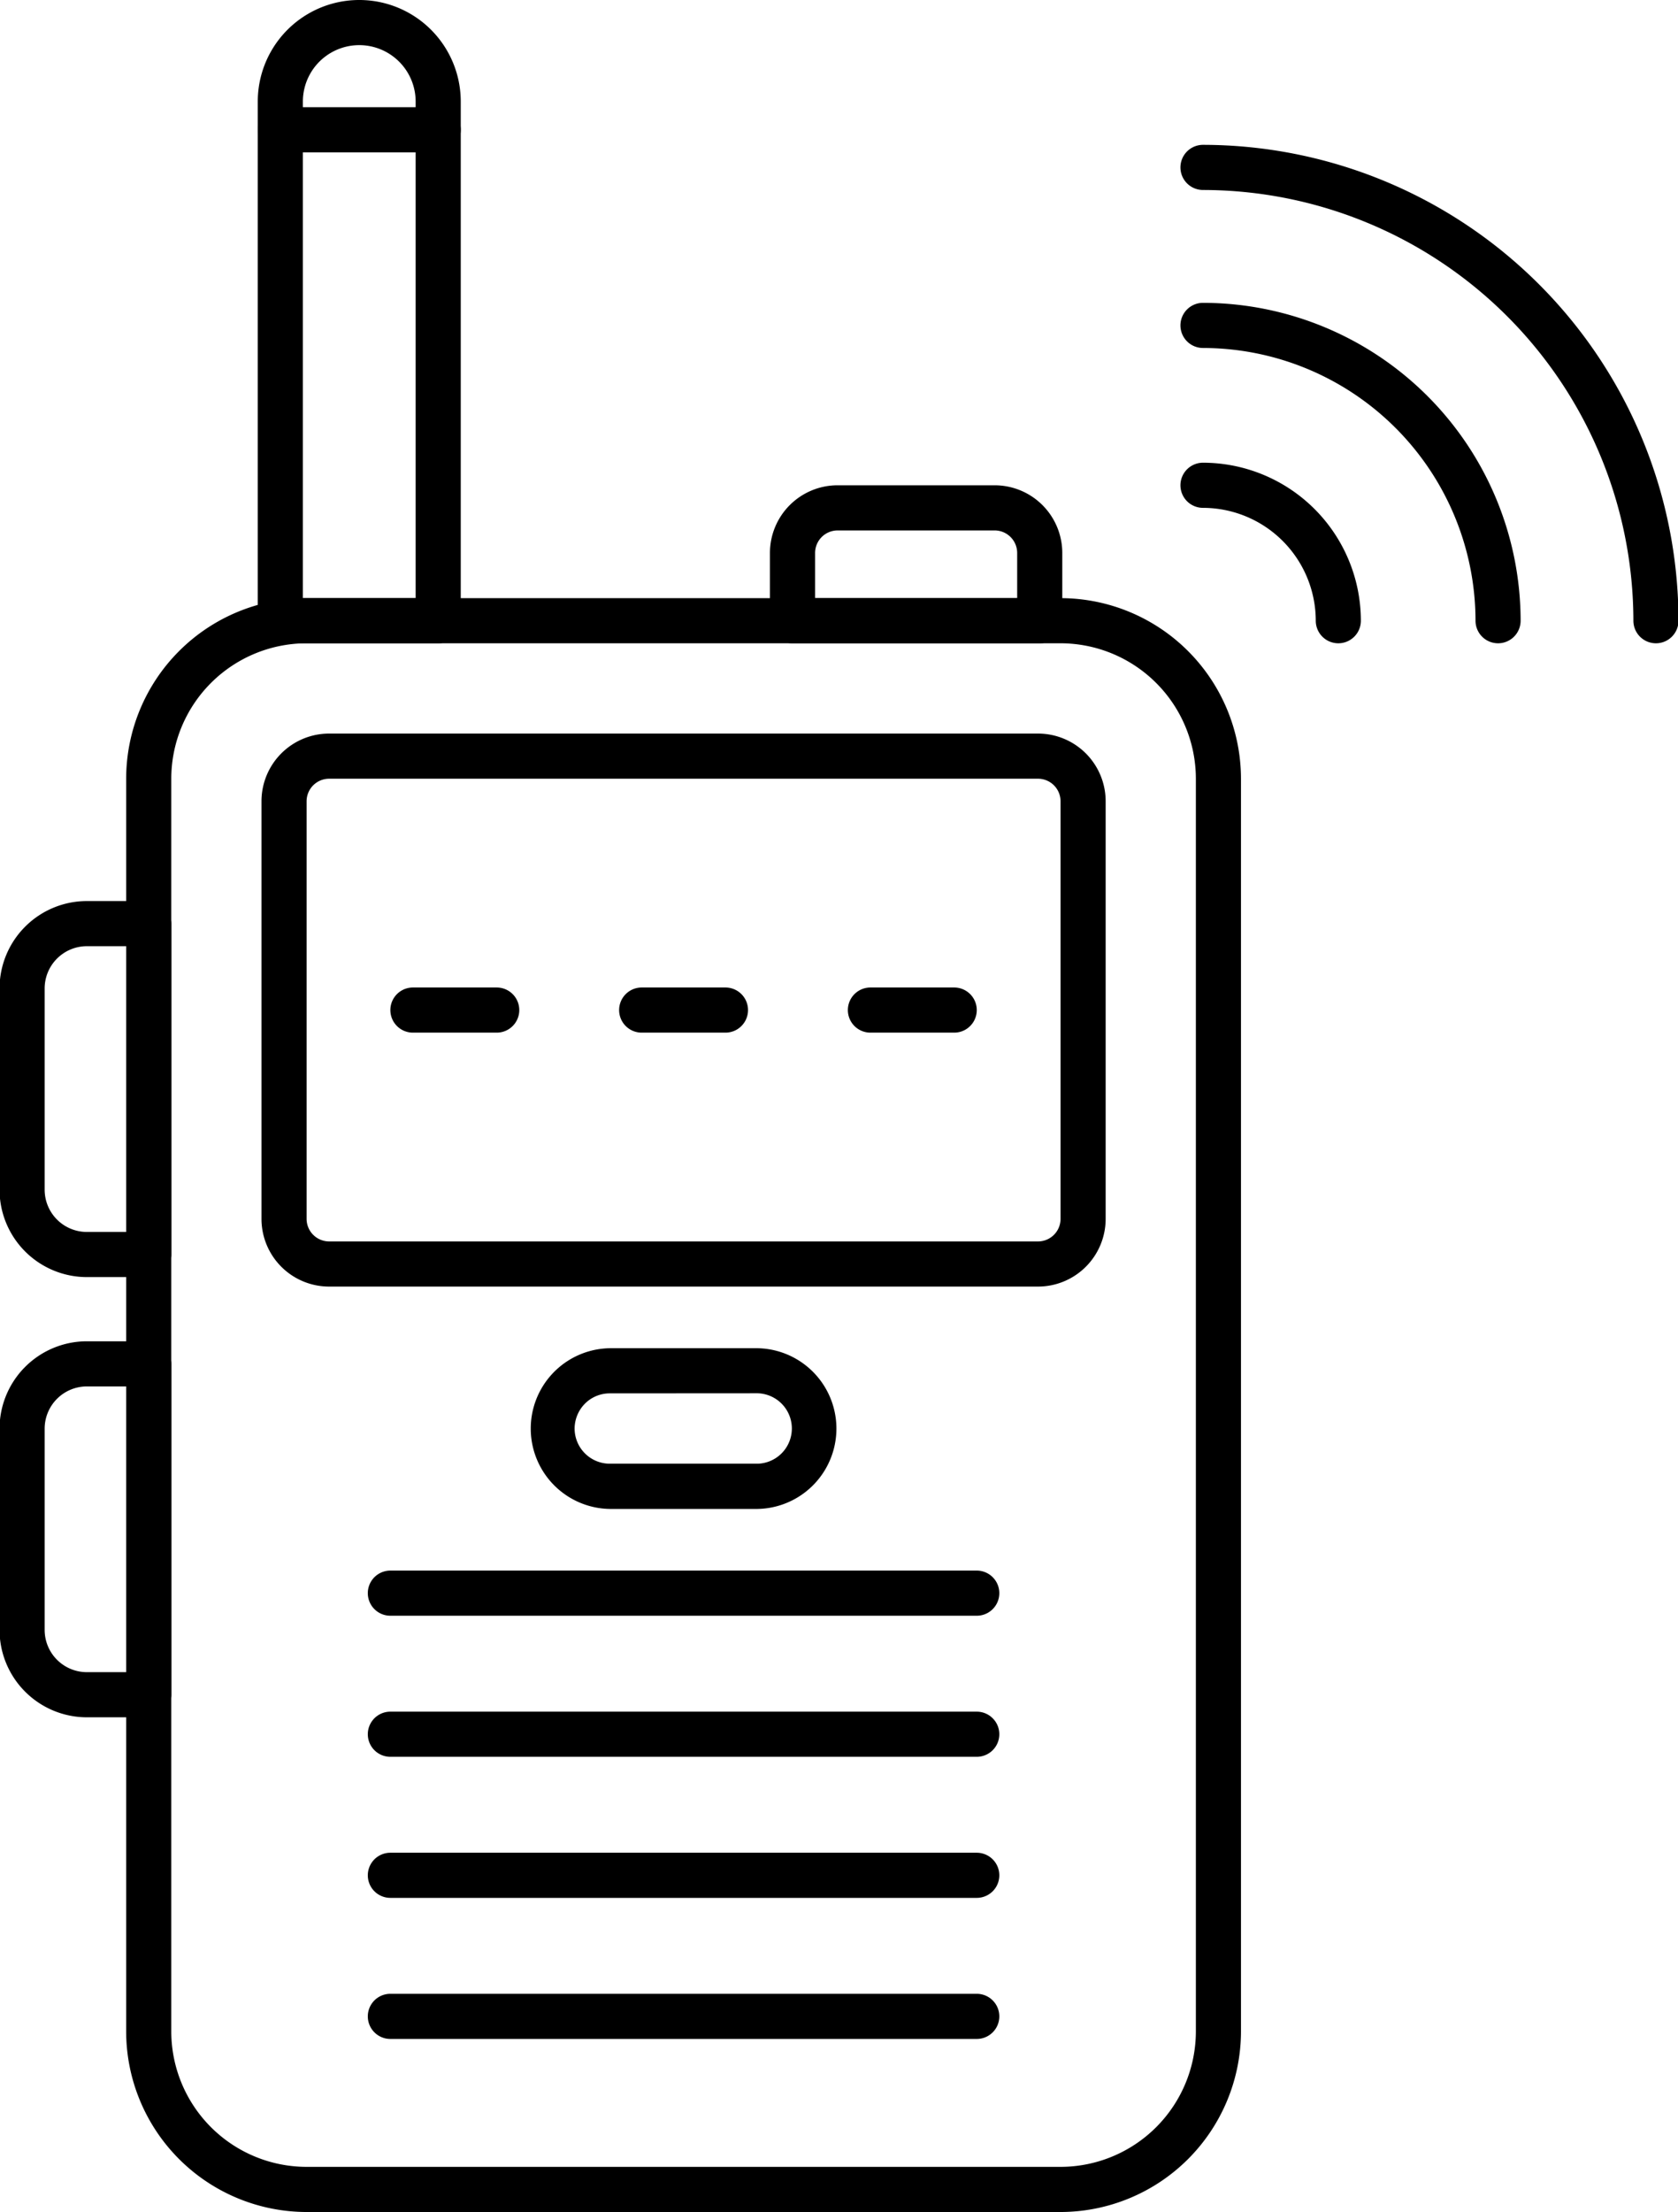 <?xml version="1.0" encoding="UTF-8"?><svg xmlns="http://www.w3.org/2000/svg" xmlns:xlink="http://www.w3.org/1999/xlink" data-name="Layer 1" height="98.0" preserveAspectRatio="xMidYMid meet" version="1.0" viewBox="17.8 6.0 74.4 98.0" width="74.4" zoomAndPan="magnify"><g id="change1_1"><path d="M64.823,104H31.394a8.009,8.009,0,0,1-8-8V40.5a8.009,8.009,0,0,1,8-8H64.823a8.009,8.009,0,0,1,8,8V96A8.009,8.009,0,0,1,64.823,104ZM31.394,34.5a6.006,6.006,0,0,0-6,6V96a6.006,6.006,0,0,0,6,6H64.823a6.006,6.006,0,0,0,6-6V40.5a6.006,6.006,0,0,0-6-6Z"/></g><g id="change1_2"><path d="M63.823,63H32.394a3,3,0,0,1-3-3V41.5a3,3,0,0,1,3-3H63.823a3,3,0,0,1,3,3V60A3,3,0,0,1,63.823,63ZM32.394,40.5a1,1,0,0,0-1,1V60a1,1,0,0,0,1,1H63.823a1,1,0,0,0,1-1V41.5a1,1,0,0,0-1-1Z"/></g><g id="change1_3"><path d="M37.229,34.5h-7a1,1,0,0,1-1-1v-23a4.5,4.5,0,0,1,9,0v23A1,1,0,0,1,37.229,34.5Zm-6-2h5v-22a2.5,2.5,0,1,0-5,0Z"/></g><g id="change1_4"><path d="M63.9,34.5H52.938a1,1,0,0,1-1-1v-3a3,3,0,0,1,3-3H61.9a3,3,0,0,1,3,3v3A1,1,0,0,1,63.9,34.5Zm-9.96-2H62.9v-2a1,1,0,0,0-1-1h-6.96a1,1,0,0,0-1,1Z"/></g><g id="change1_5"><path d="M37.229,12.75h-7a1,1,0,0,1,0-2h7a1,1,0,0,1,0,2Z"/></g><g id="change1_6"><path d="M61.108,96.333h-26a1,1,0,0,1,0-2h26a1,1,0,1,1,0,2Z"/></g><g id="change1_7"><path d="M61.108,90.083h-26a1,1,0,0,1,0-2h26a1,1,0,1,1,0,2Z"/></g><g id="change1_8"><path d="M61.108,83.833h-26a1,1,0,0,1,0-2h26a1,1,0,1,1,0,2Z"/></g><g id="change1_9"><path d="M61.108,77.583h-26a1,1,0,0,1,0-2h26a1,1,0,1,1,0,2Z"/></g><g id="change1_10"><path d="M24.4,62.58h-2.75a3.875,3.875,0,0,1-3.87-3.87V49.79a3.875,3.875,0,0,1,3.87-3.87H24.4a1,1,0,0,1,1,1V61.58A1,1,0,0,1,24.4,62.58Zm-2.75-14.66a1.872,1.872,0,0,0-1.87,1.87v8.92a1.872,1.872,0,0,0,1.87,1.87H23.4V47.92Z"/></g><g id="change1_11"><path d="M24.4,82.083h-2.75a3.875,3.875,0,0,1-3.87-3.87v-8.92a3.874,3.874,0,0,1,3.87-3.869H24.4a1,1,0,0,1,1,1V81.083A1,1,0,0,1,24.4,82.083Zm-2.75-14.659a1.872,1.872,0,0,0-1.87,1.869v8.92a1.872,1.872,0,0,0,1.87,1.87H23.4V67.424Z"/></g><g id="change1_12"><path d="M51.384,72.852h-6.55a3.561,3.561,0,0,1,0-7.121h6.55a3.561,3.561,0,0,1,0,7.121Zm-6.55-5.121a1.555,1.555,0,0,0-1.1.457,1.583,1.583,0,0,0-.457,1.1,1.563,1.563,0,0,0,1.561,1.56h6.55a1.561,1.561,0,0,0,0-3.121Z"/></g><g id="change1_13"><path d="M77.139,34.5a1,1,0,0,1-1-1,5.006,5.006,0,0,0-5-5,1,1,0,0,1,0-2,7.009,7.009,0,0,1,7,7A1,1,0,0,1,77.139,34.5Z"/></g><g id="change1_14"><path d="M91.222,34.5a1,1,0,0,1-1-1A19.105,19.105,0,0,0,71.139,14.417a1,1,0,0,1,0-2A21.107,21.107,0,0,1,92.222,33.5,1,1,0,0,1,91.222,34.5Z"/></g><g id="change1_15"><path d="M84.222,34.5a1,1,0,0,1-1-1A12.1,12.1,0,0,0,71.139,21.417a1,1,0,0,1,0-2A14.1,14.1,0,0,1,85.222,33.5,1,1,0,0,1,84.222,34.5Z"/></g><g id="change1_16"><path d="M39.824,51.75H36.108a1,1,0,0,1,0-2h3.716a1,1,0,0,1,0,2Z"/></g><g id="change1_17"><path d="M49.966,51.75H46.251a1,1,0,0,1,0-2h3.715a1,1,0,1,1,0,2Z"/></g><g id="change1_18"><path d="M60.108,51.75H56.393a1,1,0,0,1,0-2h3.715a1,1,0,1,1,0,2Z"/></g></svg>